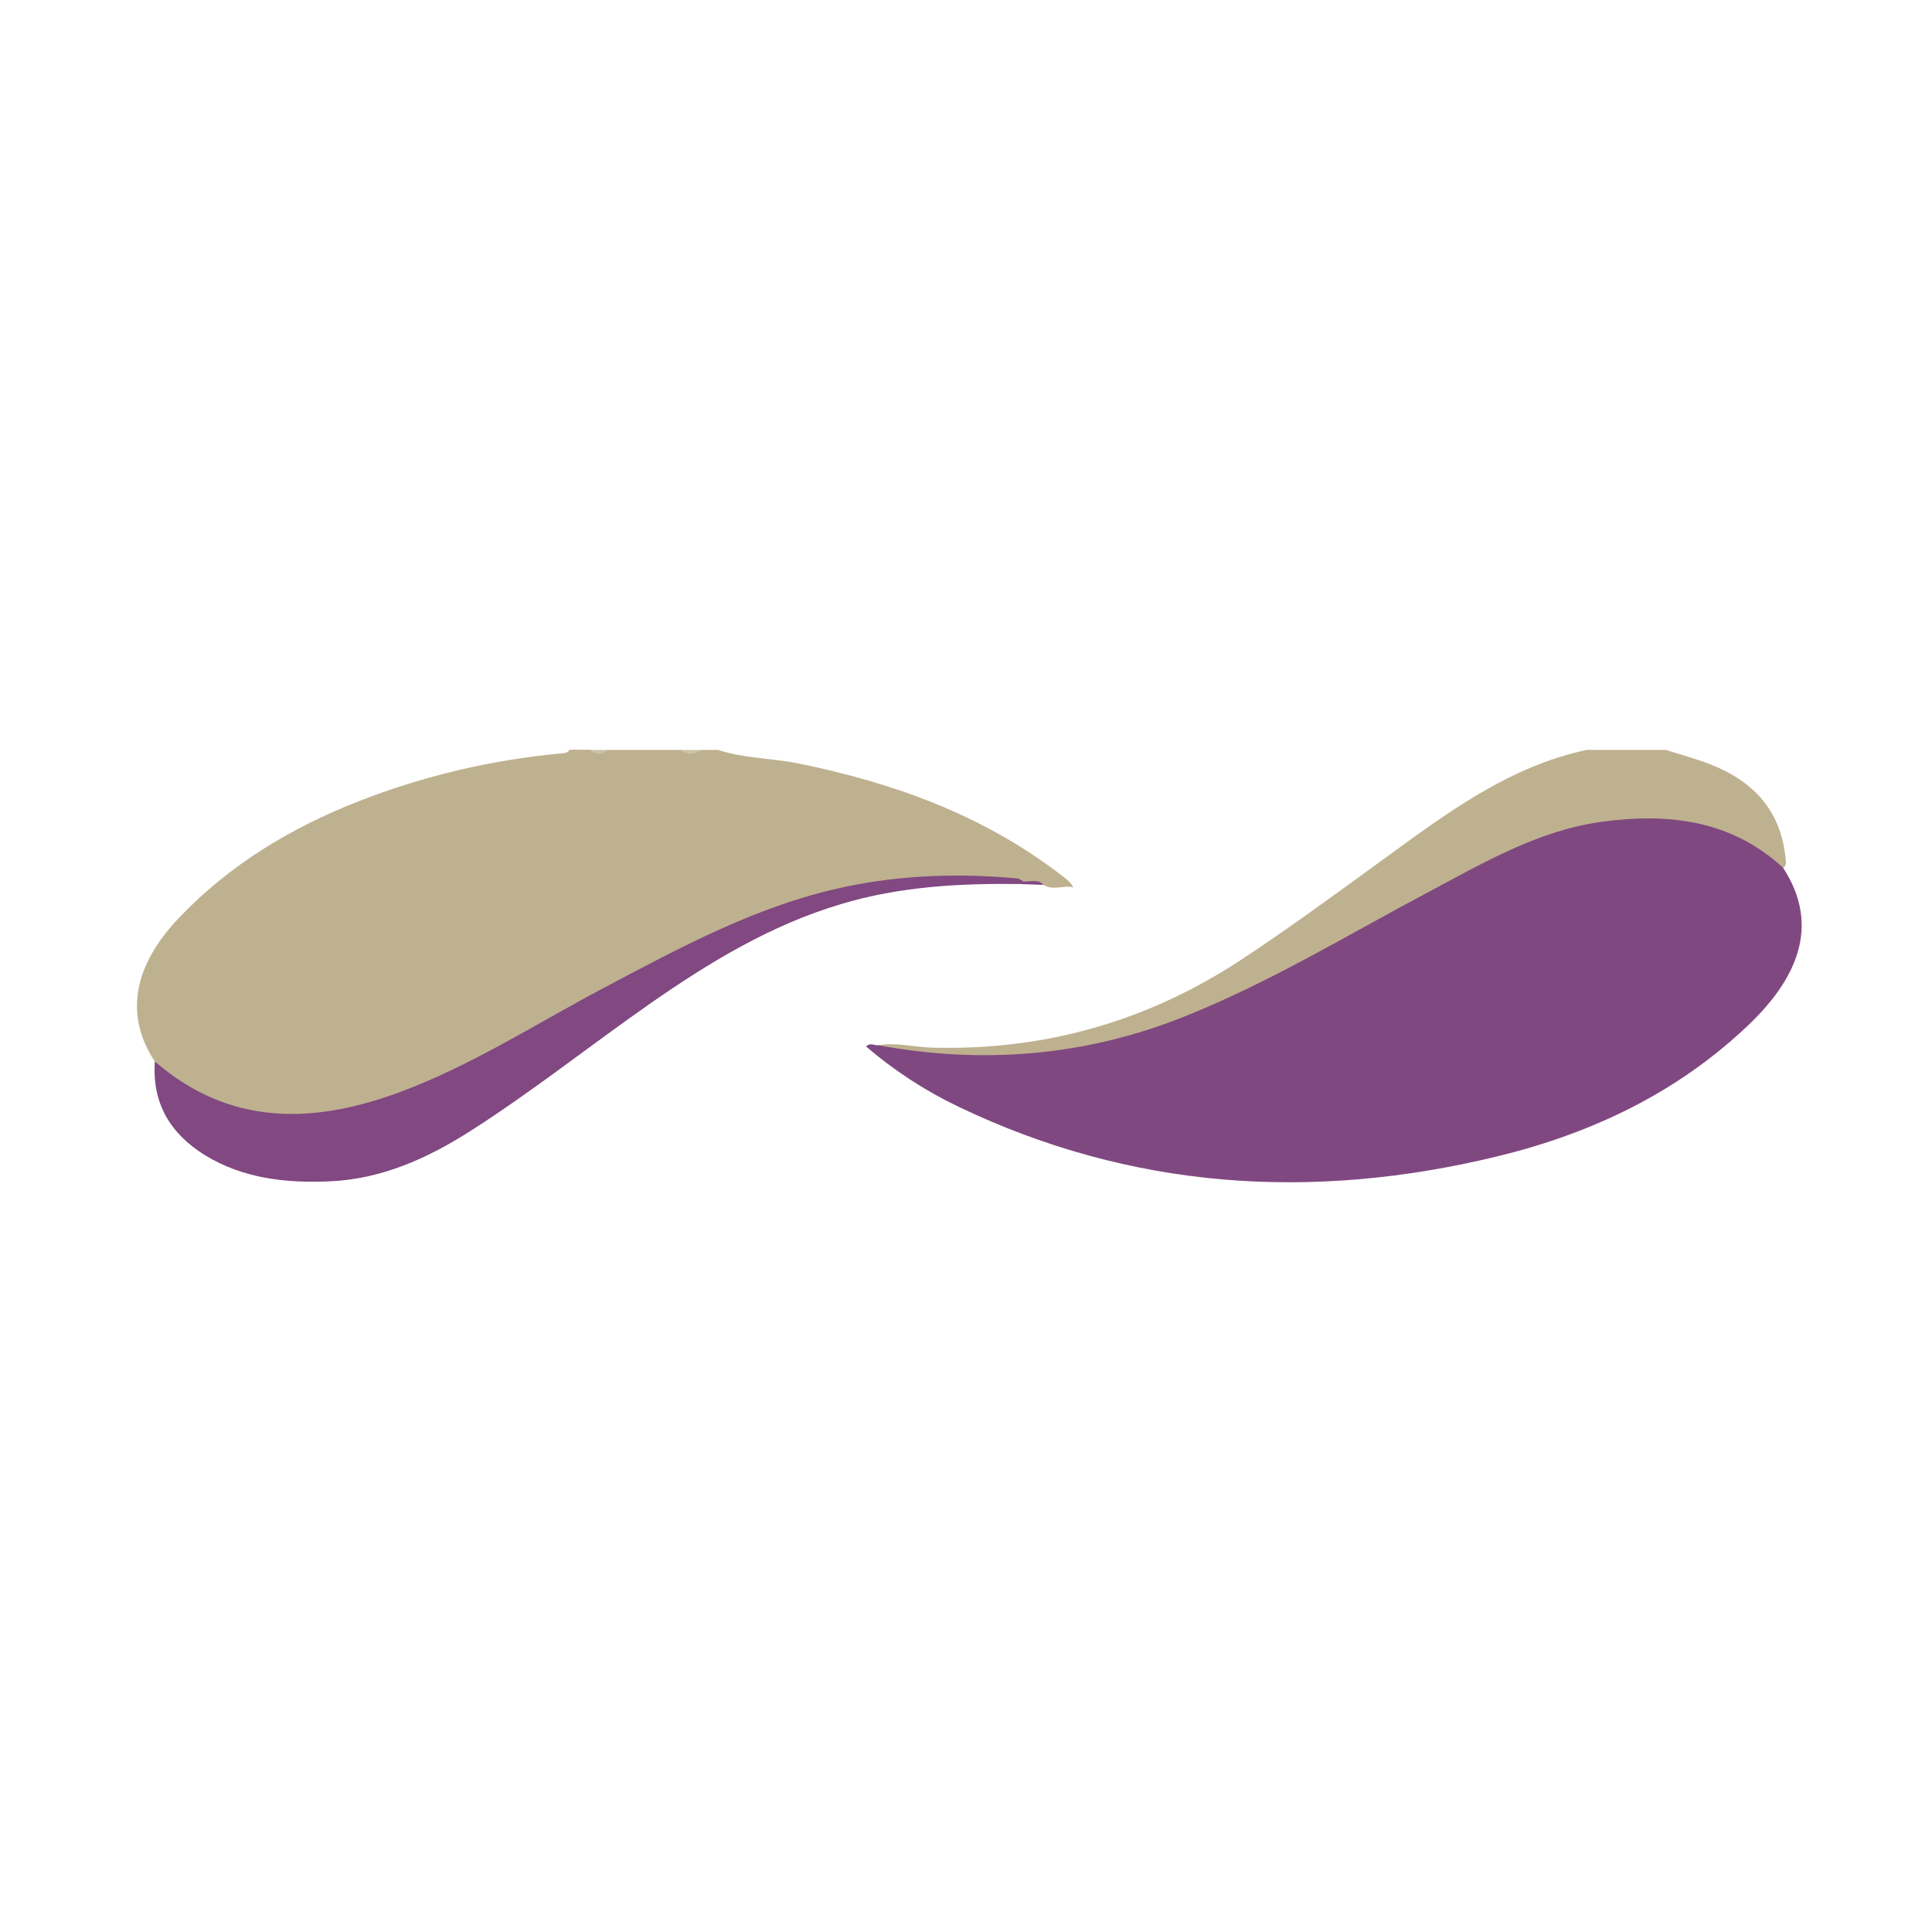 <svg width="268" height="268" viewBox="0 0 268 268" fill="none" xmlns="http://www.w3.org/2000/svg">
<path d="M99.618 104.029C103.239 105.219 107.092 105.161 110.801 105.915C123.925 108.585 136.267 113.026 147.044 121.268C147.681 121.761 148.377 122.168 148.898 123.096C147.421 122.748 146.059 123.619 144.726 122.719C143.799 122.197 142.756 122.661 141.8 122.4C126.996 121.007 112.858 123.386 99.386 129.8C88.116 135.169 77.31 141.409 66.301 147.242C59.522 150.841 52.539 154.12 44.746 154.875C37.793 155.571 31.188 154.469 25.104 150.899C23.568 149.999 22.148 148.983 21.453 147.213C17.194 140.712 18.585 133.892 24.814 127.333C31.825 119.962 40.313 114.854 49.7 111.168C58.797 107.599 68.242 105.393 77.976 104.493C78.382 104.464 78.787 104.435 78.99 104H81.858C82.67 104.406 83.481 104.406 84.292 104.029H94.374C95.301 104.435 96.286 104.435 97.242 104.029H99.647H99.618Z" fill="#BEB18F"/>
<path d="M231.09 104.029C233.089 104.667 235.146 105.219 237.116 105.973C243.142 108.295 247.053 112.387 247.691 119.091C247.748 119.585 247.835 120.049 247.372 120.368C246.561 120.542 246.01 120.02 245.46 119.585C238.507 114.187 230.453 113.519 222.196 114.68C213.736 115.841 206.377 120.136 198.99 124.083C188.473 129.684 178.246 135.779 167.295 140.538C154.866 145.965 141.945 148.055 128.444 146.575C126.445 146.372 124.475 146.197 122.505 145.791C122.1 145.704 121.781 145.472 121.752 145.008C124.33 144.543 126.822 145.269 129.371 145.327C144.9 145.733 159.154 141.699 172.162 133.138C178.97 128.668 185.518 123.822 192.123 119.033C200.728 112.765 209.303 106.351 220.052 104.029H231.09Z" fill="#BEB18F"/>
<path d="M97.242 104.029C96.286 104.755 95.301 104.755 94.345 104.029H97.213H97.242Z" fill="#CDC3A9"/>
<path d="M84.292 104.029C83.481 104.726 82.67 104.755 81.887 104.029H84.292Z" fill="#CDC2A8"/>
<path d="M121.723 144.978C136.238 147.648 150.405 146.546 164.166 141.061C176.073 136.33 186.996 129.655 198.265 123.677C205.856 119.643 213.359 115.231 222.08 114.012C231.322 112.735 240.071 113.693 247.343 120.368C252.529 128.32 249.371 135.692 242.505 142.221C232.625 151.624 220.718 157.255 207.652 160.418C182.012 166.629 156.981 165.032 132.935 153.511C128.329 151.305 124.041 148.519 120.13 145.153C120.68 144.63 121.231 144.978 121.723 145.008V144.978Z" fill="#804880"/>
<path d="M21.482 147.242C31.825 156.21 43.385 155.949 55.35 151.537C65.258 147.881 74.152 142.134 83.452 137.201C94.316 131.454 105.094 125.563 117.29 123.009C125.142 121.355 133.08 121.123 141.047 121.848C141.337 121.848 141.626 122.08 141.887 122.226C141.771 122.429 141.597 122.574 141.366 122.632C133.051 122.516 124.794 122.98 116.74 125.389C106.948 128.291 98.401 133.486 90.115 139.261C81.8 145.066 73.862 151.392 65.316 156.848C59.319 160.679 52.974 163.552 45.731 163.872C39.676 164.133 33.737 163.494 28.435 160.244C23.655 157.284 21.076 153.076 21.482 147.271V147.242Z" fill="#814881"/>
<path d="M141.395 122.661L141.916 122.255C142.872 122.371 143.944 121.877 144.755 122.748L141.395 122.632V122.661Z" fill="#804880"/>
</svg>
